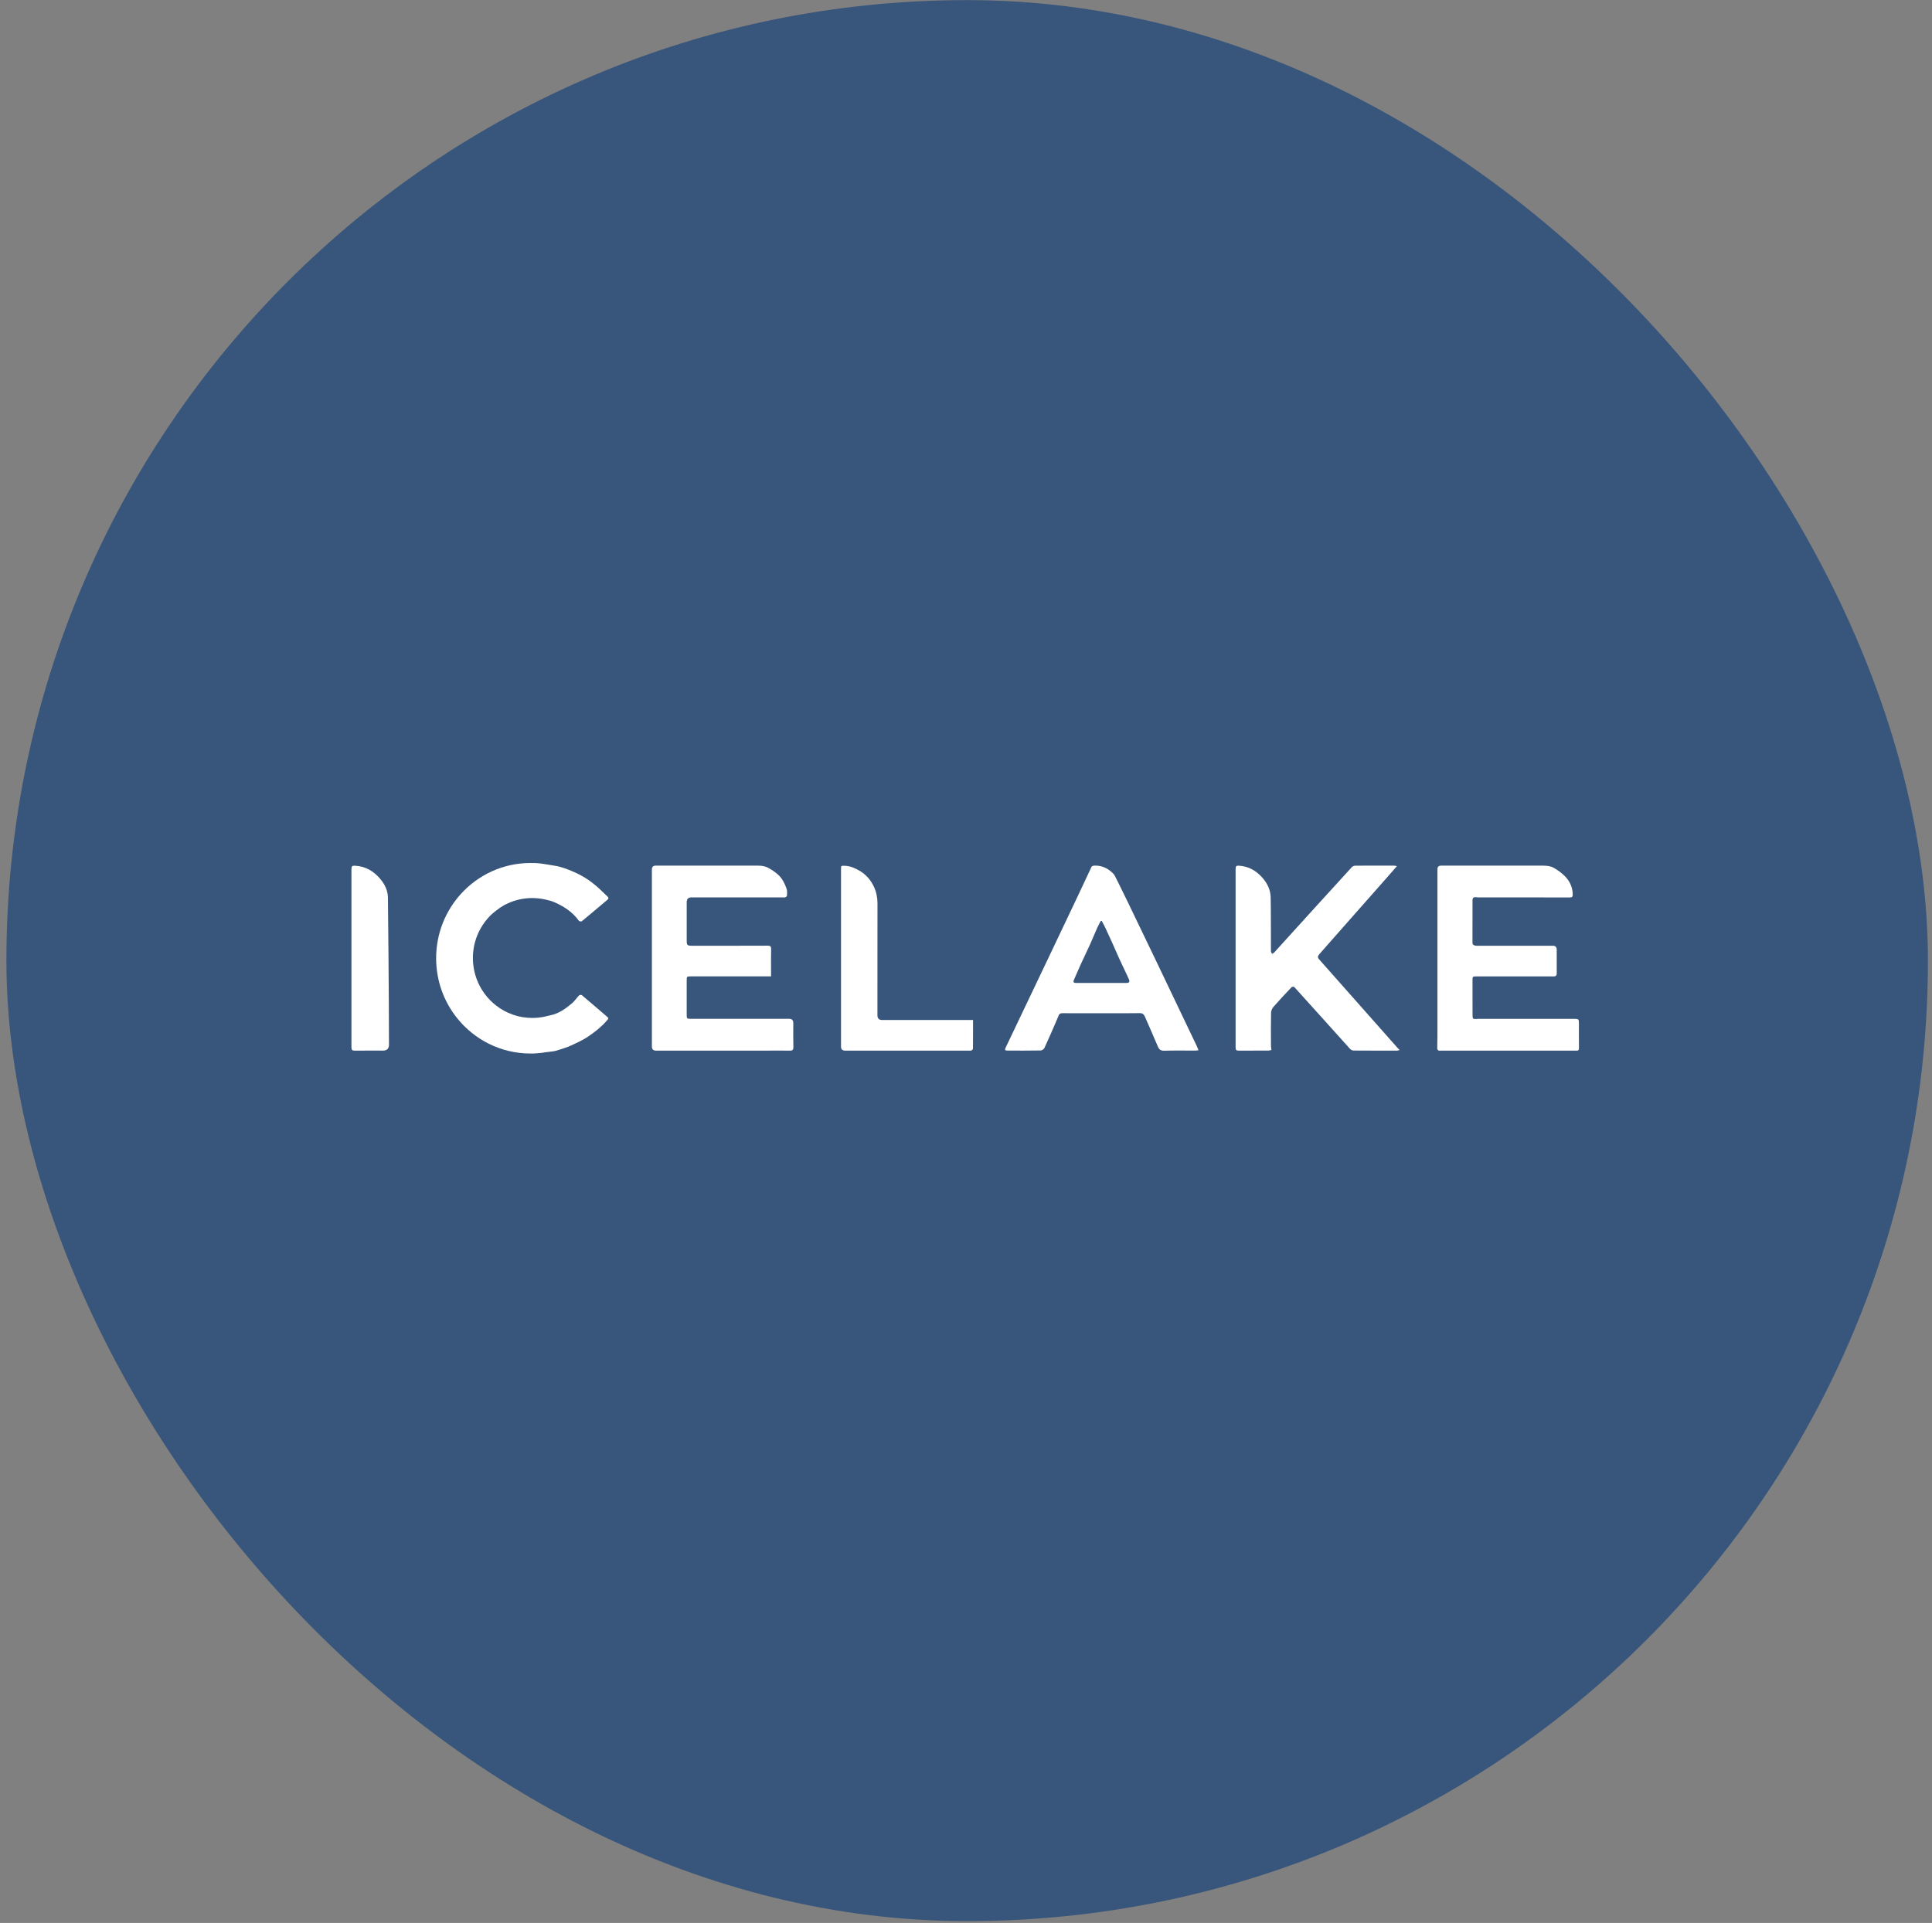 <svg xmlns="http://www.w3.org/2000/svg" width="226" height="225" viewBox="0 0 226 225" fill="none"><rect x="0" y="0" width="226" height="225" fill="#808080" stroke="none"/><rect x="0.75" y="0.013" width="224.774" height="224.774" rx="112.387" fill="#38557B"></rect><g clip-path="url(#clip0_2_720)"><path d="M148.719 111.453C148.732 111.478 148.746 111.506 148.761 111.531C148.746 111.506 148.734 111.478 148.719 111.453Z" fill="white"></path><path d="M148.688 111.373C148.696 111.4 148.707 111.425 148.721 111.453C148.708 111.425 148.697 111.4 148.688 111.373Z" fill="white"></path><path d="M148.797 111.611C148.786 111.584 148.773 111.558 148.759 111.531C148.773 111.557 148.786 111.584 148.797 111.611Z" fill="white"></path><path d="M163.47 122.599C162.421 121.418 155.251 113.311 154.29 112.231C154.118 112.037 154.146 111.859 154.3 111.682C154.85 111.045 161.239 103.821 162.148 102.786C162.552 102.326 162.955 101.864 163.411 101.342C163.239 101.313 163.145 101.284 163.053 101.284C161.543 101.281 160.032 101.278 158.522 101.291C158.387 101.291 158.216 101.371 158.124 101.472C157.138 102.542 149.93 110.468 149.055 111.446C149.022 111.483 148.979 111.51 148.935 111.534C148.889 111.56 148.841 111.582 148.799 111.608C148.788 111.581 148.775 111.555 148.761 111.528C148.746 111.501 148.734 111.475 148.719 111.45C148.707 111.422 148.696 111.397 148.686 111.369C148.678 111.342 148.673 111.317 148.672 111.289C148.664 110.284 148.672 106.081 148.64 104.985C148.616 104.103 148.241 103.347 147.672 102.701C146.943 101.872 146.043 101.353 144.914 101.291C144.632 101.275 144.537 101.345 144.538 101.644C144.546 108.621 144.546 115.597 144.538 122.574C144.538 122.849 144.619 122.934 144.887 122.932C146.043 122.921 147.2 122.93 148.355 122.926C148.482 122.926 148.61 122.881 148.731 122.858C148.707 122.662 148.675 122.514 148.675 122.369C148.67 121.087 148.659 119.805 148.685 118.522C148.689 118.284 148.802 117.999 148.959 117.82C149.648 117.028 150.368 116.262 151.09 115.501C151.144 115.443 151.358 115.443 151.414 115.501C151.702 115.801 156.937 121.64 157.926 122.729C158.018 122.831 158.184 122.919 158.318 122.921C160.023 122.934 161.728 122.932 163.434 122.929C163.519 122.929 163.603 122.889 163.724 122.86C163.606 122.74 163.535 122.674 163.47 122.601V122.599Z" fill="white"></path><path d="M148.935 111.536C148.889 111.562 148.841 111.584 148.799 111.61C148.841 111.582 148.891 111.56 148.935 111.536Z" fill="white"></path><path d="M184.697 119.784C184.697 119.238 184.67 119.211 184.109 119.211C180.421 119.211 176.731 119.211 173.043 119.211C172.937 119.211 172.762 119.22 172.655 119.228C172.315 119.256 172.254 119.177 172.254 118.796C172.252 117.445 172.254 116.093 172.25 114.742C172.25 114.251 172.247 114.246 172.75 114.246C175.713 114.246 178.679 114.246 181.642 114.246H181.814C181.974 114.246 182.102 114.115 182.102 113.953C182.102 112.978 182.102 112.045 182.102 111.112C182.102 110.811 181.95 110.66 181.646 110.66C178.739 110.66 175.832 110.66 172.924 110.66C172.81 110.66 172.689 110.677 172.582 110.648C172.406 110.601 172.244 110.545 172.246 110.292C172.255 108.641 172.255 106.989 172.25 105.337C172.25 105.039 172.398 104.954 172.656 104.977C172.735 104.983 172.815 105.002 172.894 105.002C176.476 105.002 180.059 105.002 183.641 105.007C183.899 105.007 183.98 104.908 183.975 104.658C183.96 103.764 183.587 103.024 182.964 102.429C182.601 102.083 182.181 101.78 181.744 101.537C181.246 101.26 180.671 101.286 180.115 101.286C176.27 101.286 172.423 101.286 168.578 101.286C168.278 101.286 168.134 101.44 168.147 101.748C168.152 101.875 168.147 102.003 168.147 102.129C168.147 108.506 168.147 114.881 168.147 121.258C168.147 121.741 168.119 122.226 168.122 122.71C168.122 122.782 168.206 122.889 168.275 122.915C168.378 122.951 168.5 122.932 168.615 122.932C173.777 122.932 178.939 122.932 184.101 122.932C184.204 122.932 184.307 122.926 184.41 122.932C184.628 122.947 184.705 122.857 184.701 122.628C184.69 121.68 184.697 120.733 184.697 119.787V119.784Z" fill="white"></path><path d="M92.795 119.693C92.795 119.37 92.635 119.209 92.314 119.209C88.481 119.209 84.647 119.209 80.813 119.209C80.347 119.209 80.328 119.188 80.328 118.721C80.328 117.404 80.328 116.088 80.328 114.771C80.328 114.252 80.331 114.244 80.837 114.244C83.8 114.244 86.766 114.244 89.73 114.244H90.197C90.197 114.084 90.197 113.972 90.197 113.858C90.197 112.922 90.181 111.987 90.205 111.053C90.214 110.713 90.088 110.649 89.79 110.652C88.553 110.665 82.672 110.66 80.966 110.659C80.39 110.659 80.329 110.598 80.329 110.036C80.329 108.546 80.329 107.056 80.329 105.566C80.329 105.191 80.512 105.003 80.878 105.002C84.449 105.002 88.019 105.002 91.59 105.002C91.682 105.002 91.784 105.026 91.861 104.993C91.942 104.959 92.053 104.873 92.056 104.806C92.067 104.541 92.1 104.255 92.02 104.015C91.812 103.408 91.531 102.816 91.056 102.379C90.695 102.048 90.275 101.763 89.842 101.532C89.308 101.247 88.699 101.283 88.11 101.283C84.311 101.283 80.51 101.283 76.711 101.283C76.408 101.283 76.256 101.434 76.256 101.737C76.256 108.645 76.256 115.552 76.256 122.46C76.256 122.771 76.415 122.928 76.733 122.929C81.163 122.929 85.591 122.929 90.021 122.929C90.799 122.929 91.578 122.914 92.356 122.935C92.687 122.945 92.818 122.866 92.807 122.498C92.78 121.564 92.798 120.627 92.798 119.693H92.795Z" fill="white"></path><path d="M139.996 122.396C139.774 121.948 130.58 102.6 130.312 102.312C129.71 101.664 128.97 101.249 128.044 101.283C127.83 101.291 127.68 101.335 127.612 101.579C127.559 101.769 118.055 121.725 117.636 122.583C117.517 122.826 117.555 122.924 117.828 122.926C119.132 122.931 120.438 122.937 121.743 122.913C121.893 122.91 122.109 122.756 122.177 122.615C122.41 122.13 123.516 119.621 123.825 118.851C123.938 118.572 124.088 118.553 124.315 118.553C126.135 118.555 132.132 118.571 133.311 118.545C133.631 118.539 133.794 118.67 133.912 118.923C134.108 119.348 135.134 121.714 135.451 122.47C135.59 122.804 135.795 122.951 136.189 122.94C137.391 122.906 138.592 122.929 139.795 122.926C139.925 122.926 140.053 122.903 140.197 122.889C140.118 122.694 140.066 122.538 139.995 122.393L139.996 122.396ZM131.818 115.011C129.84 115.014 127.861 115.014 125.883 115.011C125.551 115.011 125.509 114.899 125.653 114.582C125.936 113.961 126.196 113.329 126.48 112.708C126.824 111.954 127.192 111.213 127.532 110.457C127.816 109.831 128.068 109.191 128.349 108.564C128.469 108.292 128.623 108.032 128.761 107.768C128.8 107.762 128.838 107.757 128.878 107.751C129.014 108.012 129.16 108.269 129.287 108.535C129.531 109.049 129.769 109.566 130.002 110.084C130.327 110.808 130.639 111.538 130.967 112.259C131.254 112.888 131.558 113.509 131.853 114.135C131.929 114.299 132.007 114.46 132.073 114.628C132.167 114.862 132.073 115.009 131.818 115.011Z" fill="white"></path><path d="M113.344 119.347C109.956 119.347 106.567 119.347 103.179 119.347C102.82 119.347 102.64 119.163 102.64 118.796C102.64 114.43 102.637 110.062 102.645 105.695C102.645 105.018 102.512 104.364 102.234 103.768C101.867 102.981 101.31 102.326 100.542 101.88C100.001 101.566 99.445 101.321 98.809 101.302C98.38 101.289 98.38 101.284 98.38 101.734C98.38 108.642 98.38 115.552 98.38 122.46C98.38 122.773 98.539 122.929 98.858 122.929C103.665 122.929 108.474 122.929 113.281 122.929C113.395 122.929 113.52 122.953 113.622 122.916C113.703 122.886 113.814 122.78 113.815 122.706C113.828 121.61 113.823 120.514 113.823 119.345C113.636 119.345 113.49 119.345 113.344 119.345V119.347Z" fill="white"></path><path d="M45.377 104.988C45.358 104.173 45.004 103.477 44.526 102.893C43.763 101.956 42.772 101.355 41.518 101.294C41.209 101.278 41.111 101.348 41.111 101.683C41.117 103.421 41.12 119.937 41.111 122.545C41.111 122.86 41.209 122.937 41.499 122.934C42.598 122.921 43.697 122.929 44.796 122.929C45.267 122.929 45.502 122.695 45.501 122.226C45.501 117.167 45.395 105.675 45.379 104.988H45.377Z" fill="white"></path><path d="M70.888 118.857C70.888 118.857 70.874 118.846 70.868 118.839C69.929 118.038 68.997 117.226 68.051 116.432C67.993 116.383 67.794 116.41 67.734 116.472C67.454 116.763 67.233 117.119 66.929 117.376C66.181 118.014 65.387 118.588 64.395 118.795C64.282 118.819 64.17 118.844 64.057 118.87C63.924 118.902 63.789 118.934 63.656 118.966C63.206 119.059 62.74 119.107 62.263 119.107C61.475 119.107 60.718 118.974 60.011 118.729C59.802 118.643 59.591 118.561 59.382 118.476C58.142 117.905 57.099 116.976 56.38 115.822C55.725 114.772 55.34 113.533 55.318 112.207C55.318 112.168 55.318 112.131 55.318 112.093C55.318 112.039 55.318 111.983 55.32 111.928C55.347 110.742 55.665 109.63 56.206 108.66C56.538 108.063 56.955 107.518 57.44 107.046C57.787 106.736 58.353 106.264 58.93 105.939C59 105.9 59.069 105.862 59.141 105.827C59.965 105.407 60.883 105.148 61.854 105.092C61.925 105.084 62.414 105.066 62.59 105.087C63.124 105.113 63.642 105.198 64.14 105.339C64.317 105.374 64.491 105.419 64.656 105.486C65.853 105.979 66.935 106.648 67.715 107.735C67.766 107.805 67.997 107.843 68.059 107.792C69.007 107.013 69.94 106.216 70.88 105.427C70.929 105.385 70.978 105.343 71.028 105.302C71.191 105.164 71.235 105.058 71.059 104.895C70.612 104.485 70.192 104.044 69.731 103.65C68.972 103 68.137 102.47 67.222 102.064C66.45 101.721 65.669 101.409 64.827 101.286C64.569 101.247 64.311 101.203 64.052 101.159C63.899 101.131 63.743 101.107 63.587 101.084C63.261 101.035 62.935 100.995 62.609 100.982C62.488 100.977 62.368 100.977 62.246 100.98C62.182 100.98 62.119 100.977 62.055 100.977C58.814 100.977 55.9 102.389 53.88 104.634C52.102 106.613 51.018 109.241 51.018 112.123C51.018 114.766 51.929 117.192 53.449 119.102C55.472 121.642 58.575 123.27 62.055 123.27C62.075 123.27 62.095 123.27 62.114 123.27C62.319 123.273 62.523 123.265 62.726 123.249C63.125 123.225 63.518 123.179 63.905 123.113C64.124 123.084 64.341 123.055 64.56 123.033C64.838 123.004 65.116 122.929 65.384 122.842C65.872 122.684 66.368 122.534 66.832 122.317C67.498 122.01 68.175 121.703 68.78 121.296C69.538 120.787 70.264 120.222 70.883 119.529C71.232 119.139 71.265 119.179 70.885 118.854L70.888 118.857Z" fill="white"></path></g><defs><clipPath id="clip0_2_720"><rect width="143.592" height="22.293" fill="white" transform="translate(41.111 100.979)"></rect></clipPath></defs></svg>